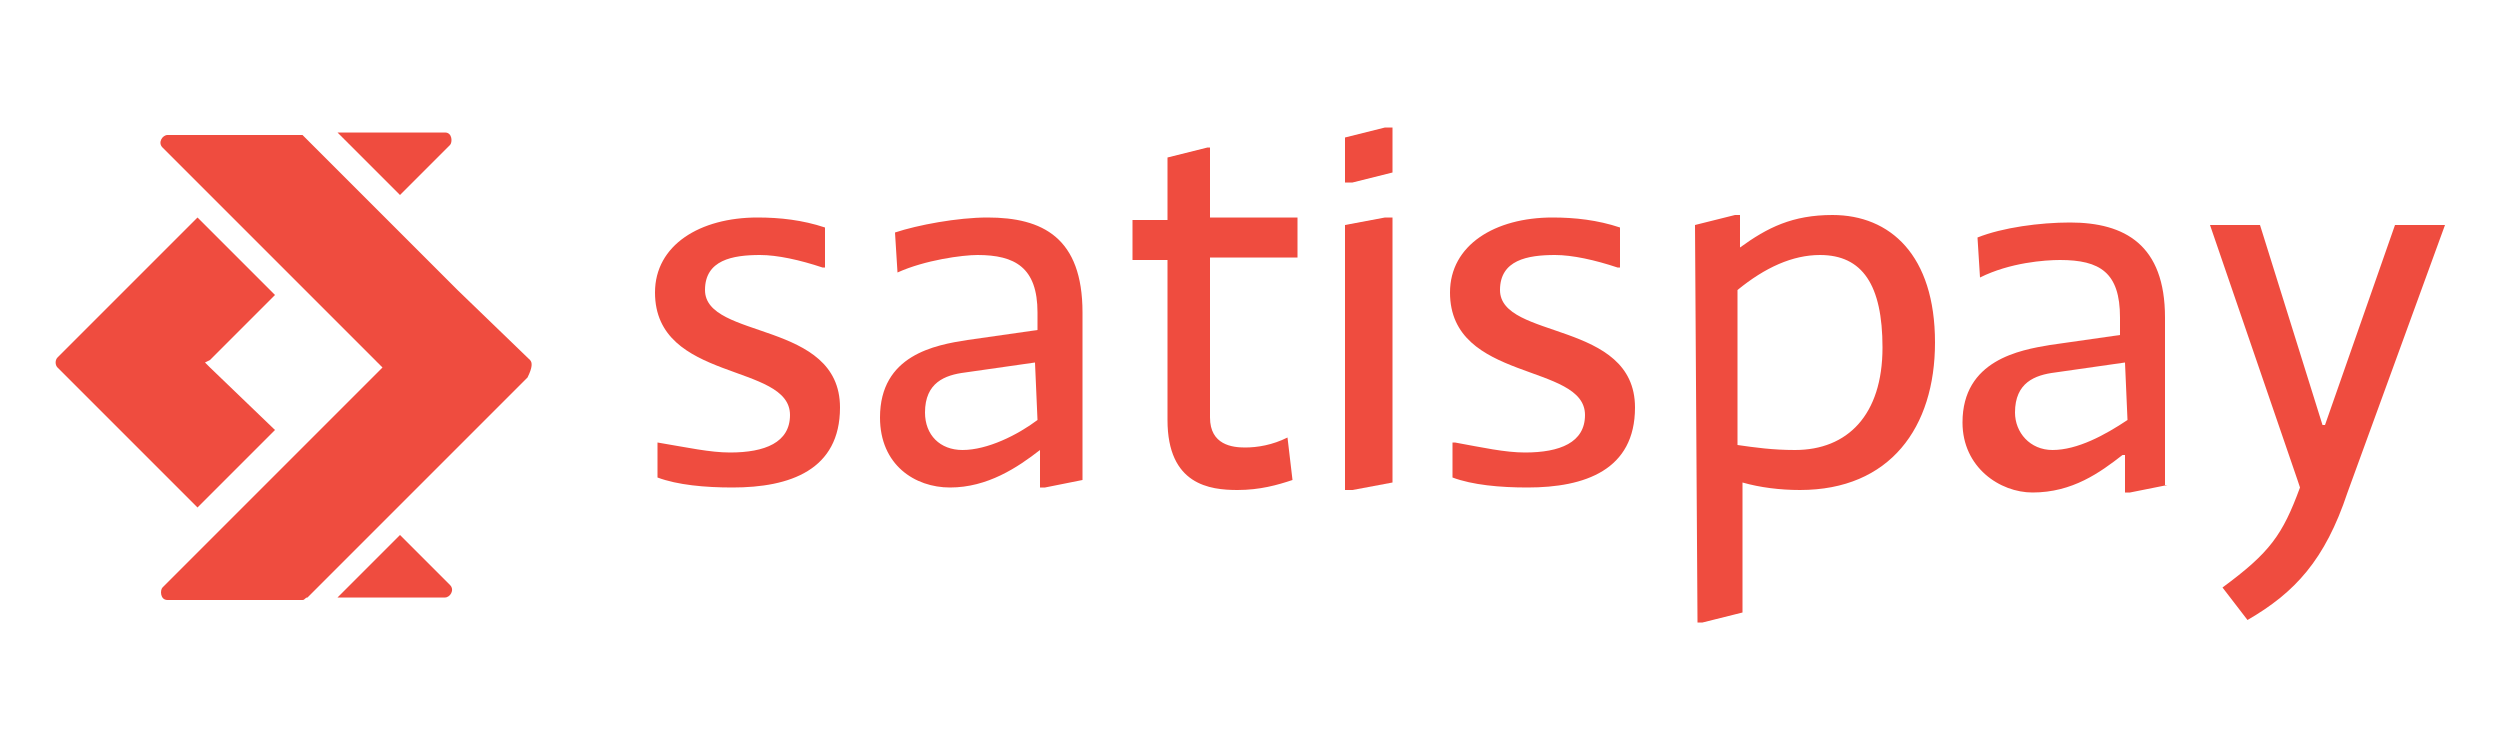 <svg version="1.1" id="Livello_2_00000070805362446678670250000015326146009774879930_" xmlns="http://www.w3.org/2000/svg" x="0" y="0" viewBox="0 0 100 30" style="enable-background:new 0 0 100 30" xml:space="preserve"><style>.st0{fill-rule:evenodd;clip-rule:evenodd;fill:#ef4c3f}</style><g id="Page-1"><g id="satispay_logo_BLK" transform="translate(1)"><g id="Group"><g id="Shape"><path class="st0" d="M-8.7 15.7c1.2.2 2.1.4 2.9.4 1.4 0 2.4-.4 2.4-1.5 0-2.1-5.4-1.3-5.4-4.9 0-1.9 1.8-3 4.1-3 .9 0 1.8.1 2.7.4v1.6h-.1c-.9-.3-1.8-.5-2.5-.5-1.1 0-2.2.2-2.2 1.4 0 2 5.4 1.2 5.4 4.7 0 2.5-2 3.2-4.3 3.2-1.1 0-2.2-.1-3-.4v-1.4zM16.7 17.2c-.6.2-1.3.4-2.2.4-1.1 0-2.8-.2-2.8-2.8V8.4h-1.4V6.8h1.4V4.3l1.6-.4h.1v2.8h3.5v1.6h-3.5v6.4c0 1.1.9 1.2 1.4 1.2s1.1-.1 1.7-.4l.2 1.7zM23.1 15.7h.1c1.1.2 2 .4 2.8.4 1.4 0 2.4-.4 2.4-1.5 0-2.1-5.4-1.3-5.4-4.9 0-1.9 1.8-3 4.1-3 .9 0 1.8.1 2.7.4v1.6h-.1c-.9-.3-1.8-.5-2.5-.5-1.1 0-2.2.2-2.2 1.4 0 2 5.4 1.2 5.4 4.7 0 2.5-2 3.2-4.3 3.2-1.1 0-2.2-.1-3-.4v-1.4zM32.8 7l1.6-.4h.2v1.3c1.1-.8 2.1-1.3 3.7-1.3 2.3 0 4.1 1.6 4.1 5.1 0 3.4-1.8 5.9-5.4 5.9-.8 0-1.6-.1-2.3-.3v5.2l-1.6.4h-.2L32.8 7zm1.7 8.8c.7.1 1.4.2 2.3.2 2.1 0 3.5-1.4 3.5-4.1 0-2.5-.8-3.7-2.5-3.7-1.1 0-2.2.5-3.3 1.4v6.2zM56.9 17.2 53.4 7h2l2.5 8h.1l2.8-8h2l-3.9 10.7c-.9 2.7-2.1 4-4 5.1l-1-1.3c1.9-1.4 2.4-2.1 3.1-4" transform="translate(34 2)"/><path class="st0" d="m51.7 19.4-1.5.3H50v-1.5h-.1c-.9.7-2 1.5-3.6 1.5-1.3 0-2.8-1-2.8-2.8 0-2.5 2.3-2.9 3.5-3.1l2.8-.4v-.7c0-1.8-.8-2.3-2.4-2.3-.6 0-2 .1-3.2.7l-.1-1.6c1-.4 2.5-.6 3.7-.6 2.2 0 3.8.9 3.8 3.8v6.7h.1zM50 14.5l-2.8.4c-.8.1-1.6.4-1.6 1.6 0 .8.6 1.5 1.5 1.5 1 0 2.1-.6 3-1.2l-.1-2.3zM8.3 12.5c0-3-1.6-3.8-3.8-3.8-1.2 0-2.8.3-3.7.6l.1 1.6c1.1-.5 2.6-.7 3.2-.7 1.5 0 2.4.5 2.4 2.3v.7l-2.8.4c-1.3.2-3.5.6-3.5 3.1 0 1.9 1.4 2.8 2.8 2.8 1.5 0 2.7-.8 3.6-1.5v1.5h.2l1.5-.3v-6.7zm-1.8 4.3c-.8.6-2 1.2-3 1.2-.9 0-1.5-.6-1.5-1.5 0-1.2.8-1.5 1.6-1.6l2.8-.4.1 2.3z" transform="translate(34)"/><g><path class="st0" d="m-18.6 8.7-1.6.3v10.6h.3l1.6-.3V8.7h-.3zM-18.6 5.1l-1.6.4V7.3h.3l1.6-.4V5.1h-.3z" transform="translate(73)"/></g></g><g id="Shape_00000022559461679791850780000001829367220448491693_"><path class="st0" d="M17 5.8c.1-.1.1-.5-.2-.5h-4.3L15 7.8l2-2zM10 11.8 6.9 8.7l-2.8 2.8-2.8 2.8c-.1.1-.1.3 0 .4l2.8 2.8 2.8 2.8 3.1-3.1-2.6-2.5-.2-.2.2-.1 2.6-2.6zM15 21.4l-2.5 2.5h4.3c.2 0 .4-.3.2-.5l-2-2z"/><path class="st0" d="m20.2 14.4-2.9-2.8-3.2-3.2-2.9-2.9-.1-.1H5.7c-.2 0-.4.3-.2.5L8 8.4l3.1 3.1 3 3 .2.2-.2.2-3 3L8 21l-2.5 2.5c-.1.1-.1.5.2.5h5.4c.1 0 .1-.1.2-.1l2.8-2.8 3.2-3.2 2.8-2.8c.2-.4.2-.6.1-.7z"/></g></g></g></g></svg>